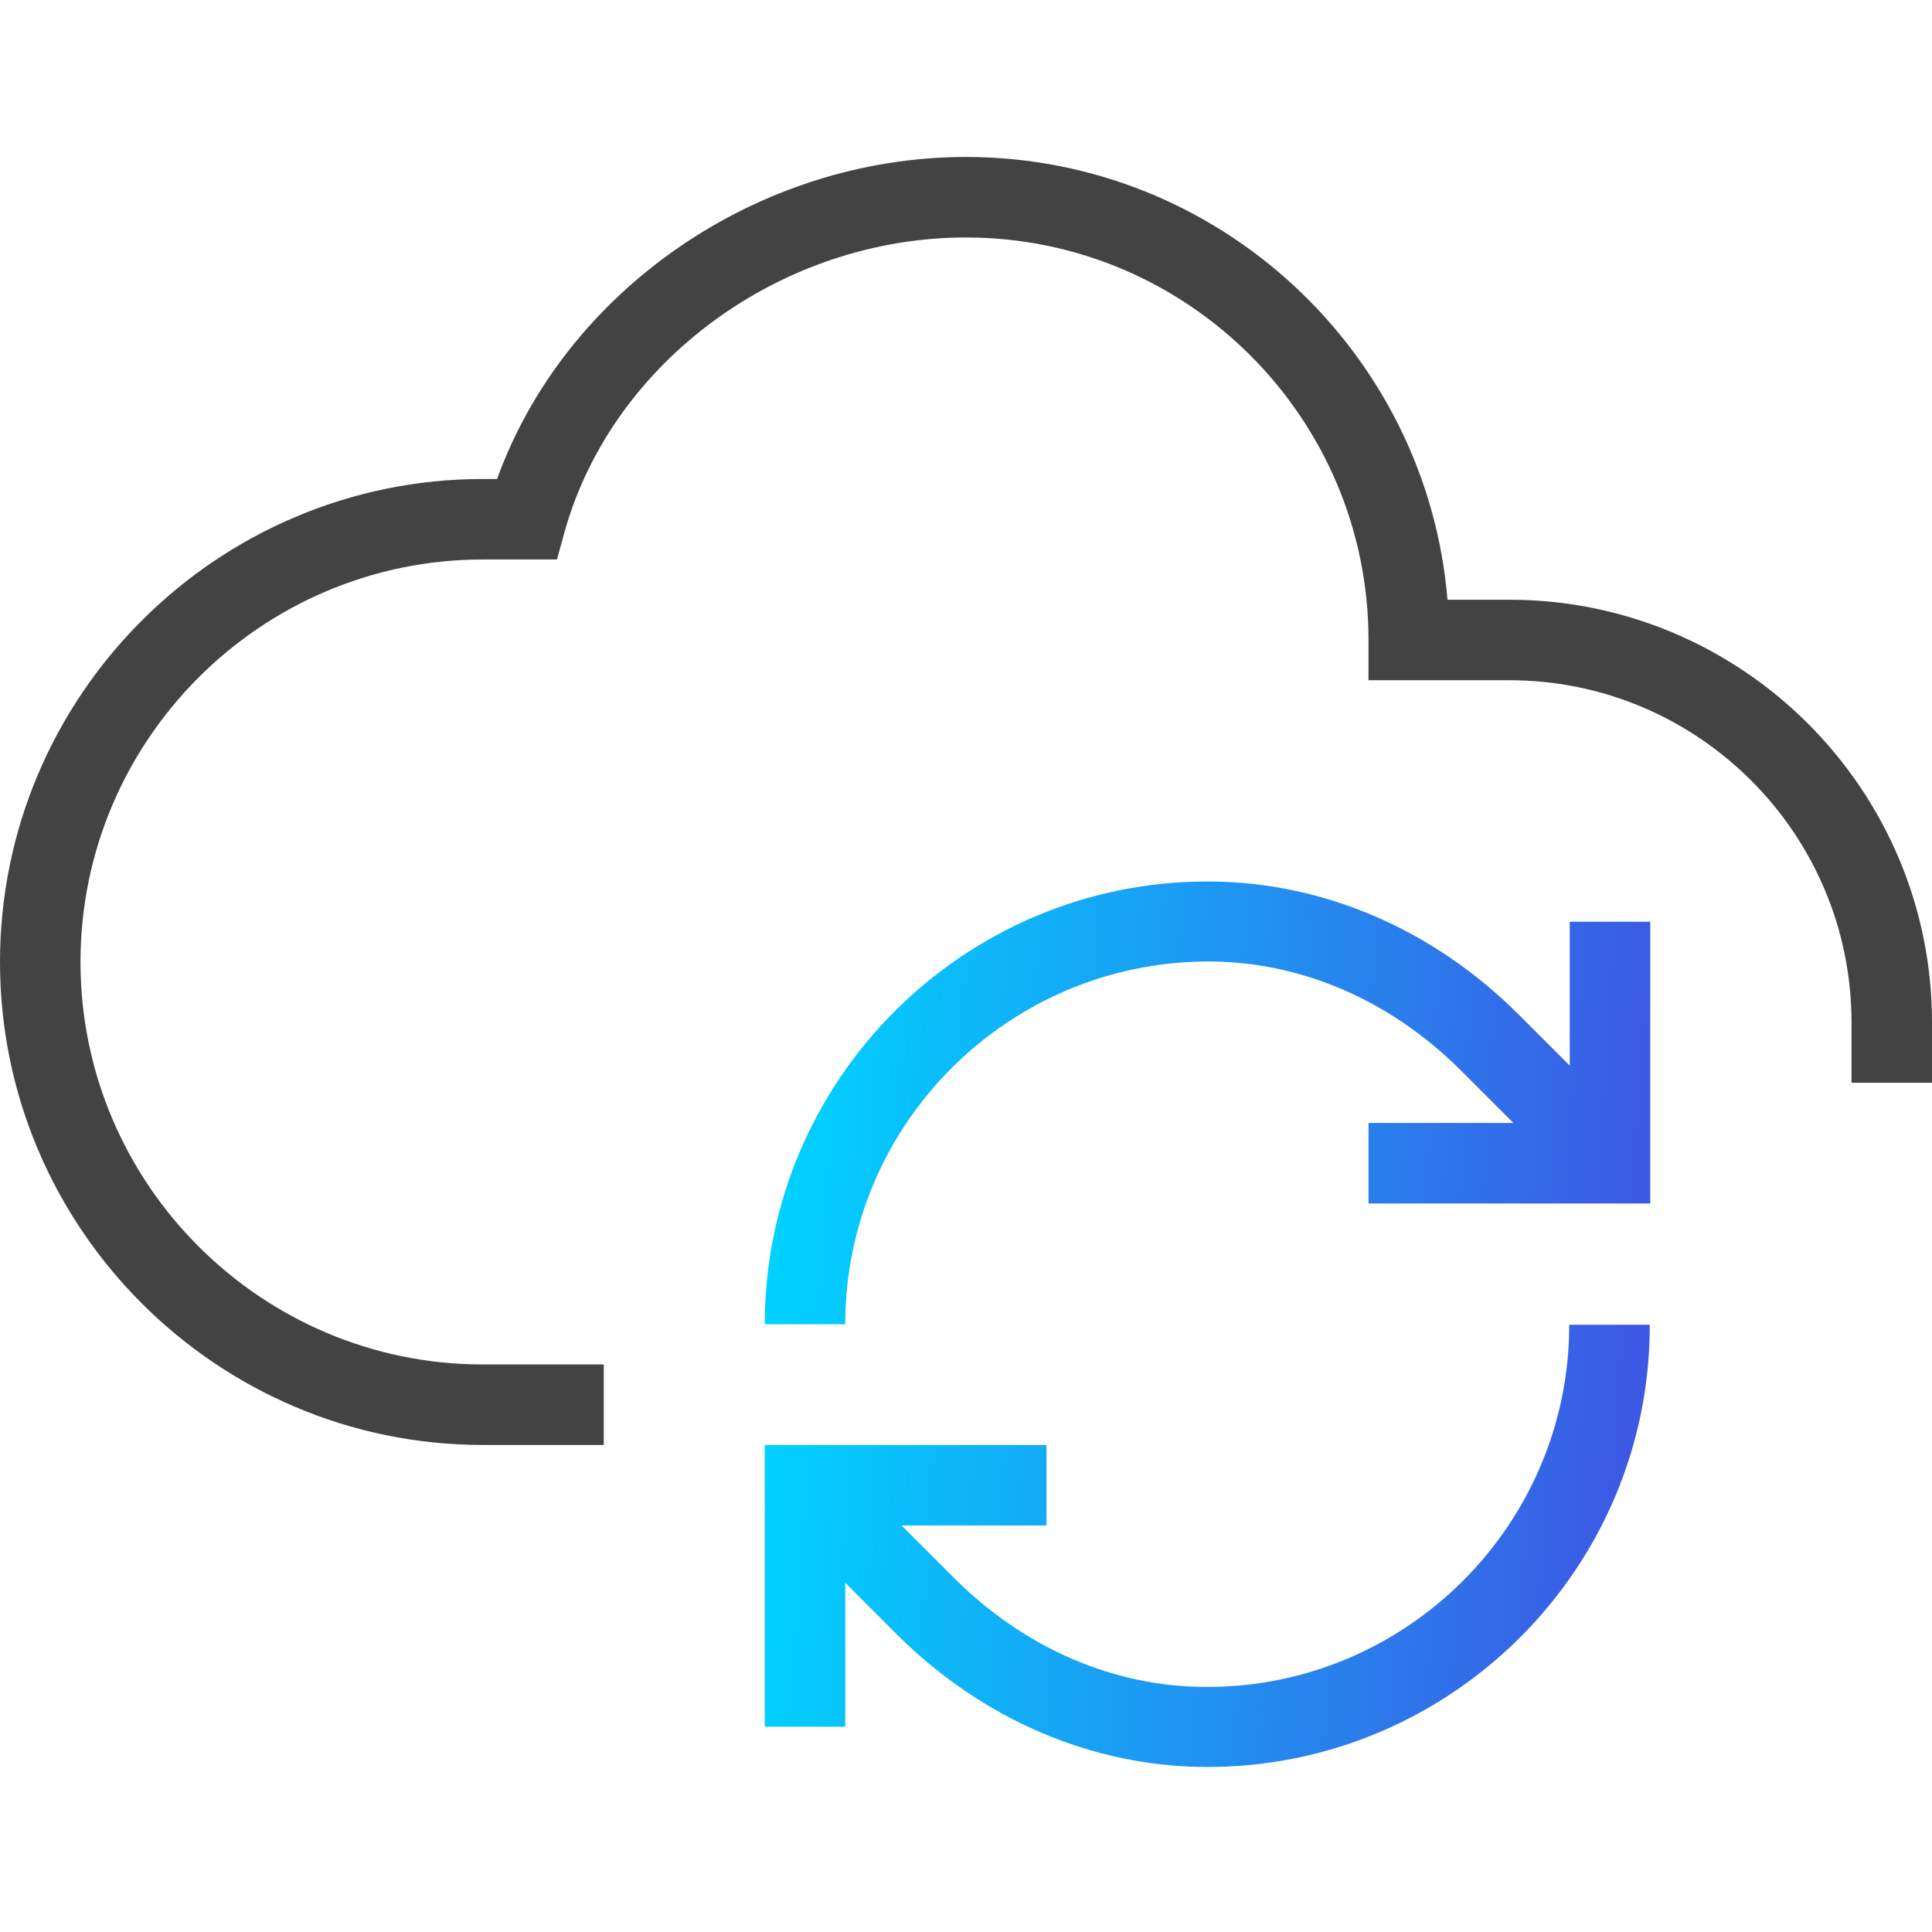 <svg width="120" height="120" viewBox="0 0 120 120" fill="none" xmlns="http://www.w3.org/2000/svg">
<path d="M37.5 89.75H30C13.468 89.75 0 76.281 0 59.75C0 43.219 13.468 29.75 30 29.75H30.875C35.094 18.062 47.032 9.75 60 9.75C75.688 9.75 88.625 21.875 89.907 37.25H93.75C108.219 37.25 120 49.032 120 63.5V67.25H115V63.5C115 51.781 105.469 42.25 93.75 42.25H85V39.75C85 25.969 73.781 14.75 60 14.75C48.562 14.75 38.094 22.406 35.094 32.938L34.594 34.75H30C16.219 34.75 5 45.969 5 59.75C5 73.531 16.218 84.75 30 84.75H37.5V89.75Z" fill="#434343"/>
<path d="M52.5 82.25H47.501C47.501 67.094 59.844 54.75 75 54.75C82.125 54.75 88.969 57.688 94.281 62.969L101.781 70.469L98.25 74L90.75 66.5C86.376 62.125 80.813 59.718 75.031 59.718C62.594 59.75 52.5 69.844 52.5 82.25ZM75 109.75C67.876 109.75 61.031 106.812 55.719 101.532L48.219 94.032L51.75 90.5L59.25 98C63.625 102.375 69.187 104.781 74.969 104.781C87.375 104.781 97.469 94.687 97.469 82.281H102.469C102.5 97.406 90.157 109.75 75 109.75Z" fill="url(#paint0_linear_4007_2594)"/>
<path d="M102.5 74.75H85.001V69.75H97.5V57.25H102.5V74.75ZM52.5 107.25H47.501V89.75H65V94.75H52.5V107.25Z" fill="url(#paint1_linear_4007_2594)"/>
<defs>
<linearGradient id="paint0_linear_4007_2594" x1="127.256" y1="140.306" x2="44.438" y2="134.981" gradientUnits="userSpaceOnUse">
<stop stop-color="#5D17D5"/>
<stop offset="1" stop-color="#00D2FF"/>
</linearGradient>
<linearGradient id="paint1_linear_4007_2594" x1="127.301" y1="135.028" x2="44.508" y2="129.169" gradientUnits="userSpaceOnUse">
<stop stop-color="#5D17D5"/>
<stop offset="1" stop-color="#00D2FF"/>
</linearGradient>
</defs>
</svg>
